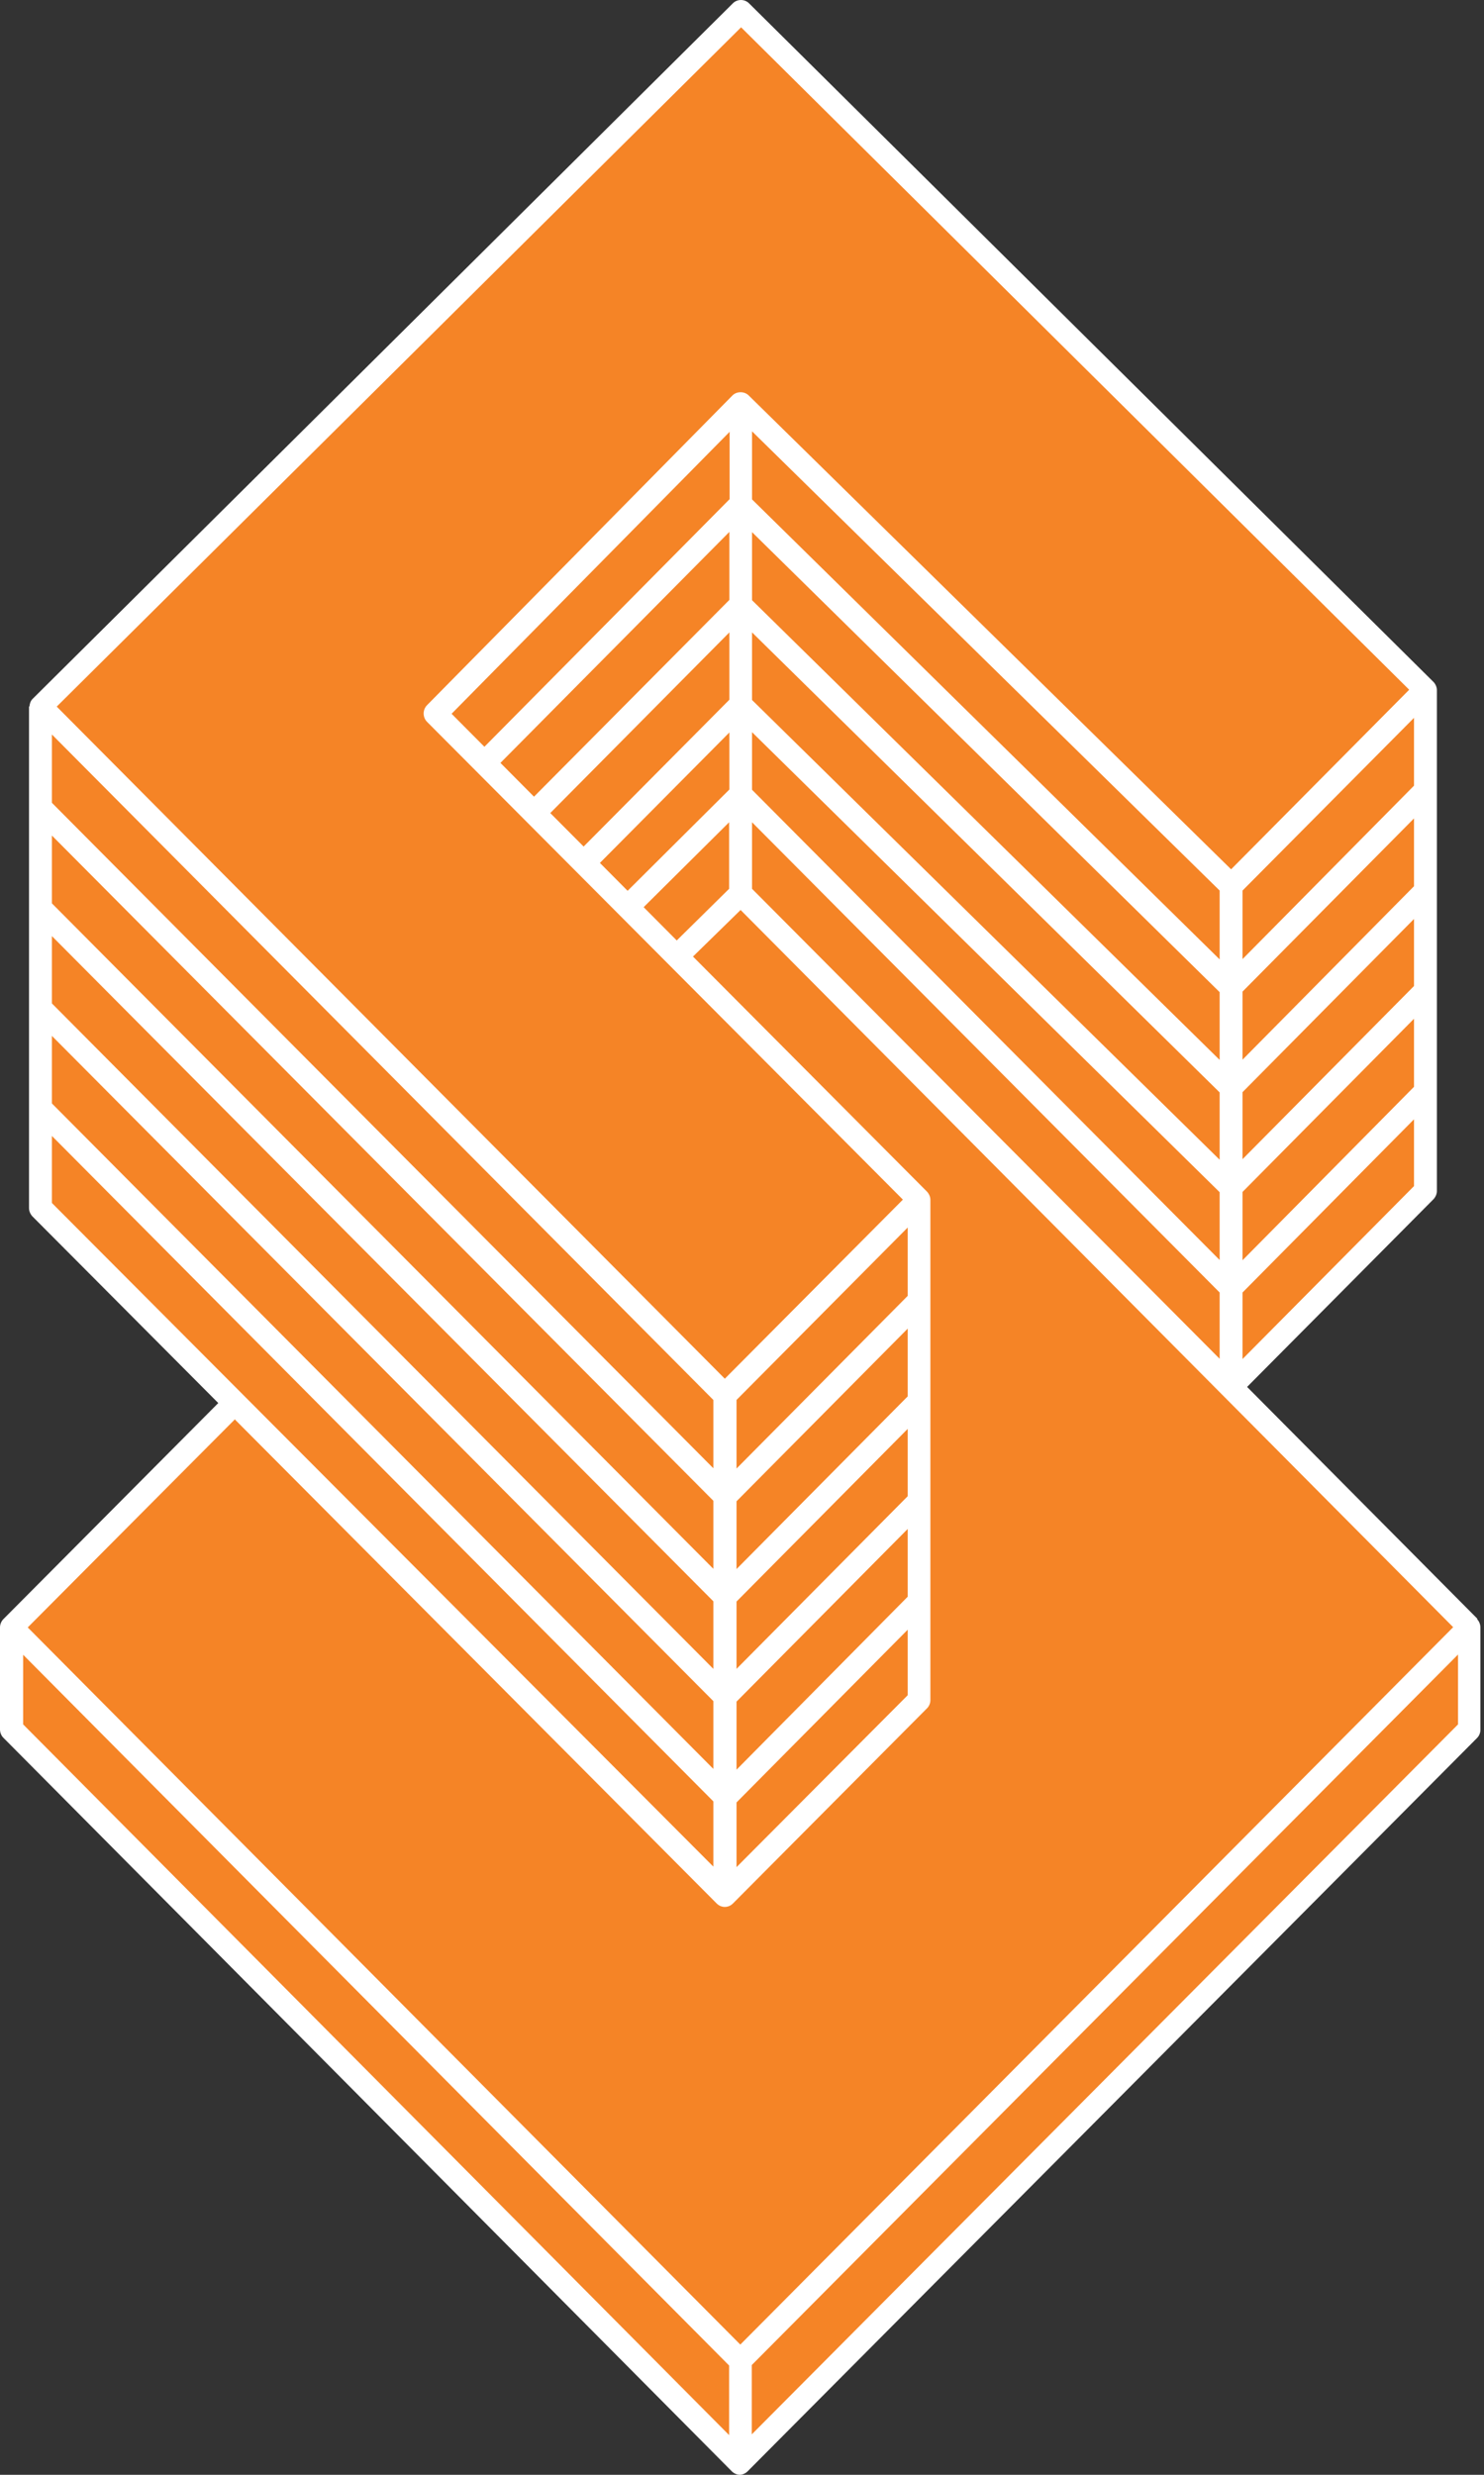 <svg width="36" height="60" viewBox="0 0 36 60" fill="none" xmlns="http://www.w3.org/2000/svg">
<rect x="0" y="0" width="36" height="60" fill="#333333" stroke="none"/>
<path d="M17.91 0.265L34.431 16.871V28.849L29.797 33.507L35.678 39.419V41.968L18.015 59.715L0.253 41.862V39.369L5.604 33.991L0.889 29.252V17.069L17.91 0.265Z" fill="#F58426"/>
<path d="M35.839 39.245L30.253 33.625L34.777 29.072C34.827 29.016 34.857 28.948 34.857 28.873V16.734C34.857 16.66 34.827 16.591 34.777 16.536L18.169 0.079C18.064 -0.026 17.885 -0.026 17.78 0.079L0.79 16.945C0.741 16.995 0.722 17.057 0.716 17.119C0.716 17.125 0.704 17.131 0.704 17.137V29.289C0.704 29.363 0.734 29.432 0.784 29.488L5.295 34.016L0.08 39.257C0.031 39.307 0 39.381 0 39.456V41.931C0 42.005 0.031 42.08 0.08 42.129L17.75 59.913C17.799 59.963 17.873 60 17.947 60C18.021 60 18.101 59.957 18.151 59.901L35.833 42.135C35.882 42.086 35.913 42.011 35.913 41.943V39.456C35.913 39.381 35.882 39.307 35.833 39.257L35.839 39.245ZM15.614 21.994L17.688 19.935V21.548L16.417 22.801L15.614 21.994ZM29.587 28.117L18.243 16.97V15.332L29.587 26.485V28.117ZM29.587 32.943L18.243 21.548V19.935L29.587 31.336V32.943ZM18.243 19.147V17.751L29.587 28.904V30.548L18.243 19.147ZM30.142 26.479L34.302 22.28V23.905L30.142 28.104V26.473V26.479ZM34.302 21.486L30.142 25.691V24.041L34.302 19.842V21.486ZM29.587 25.697L18.243 14.551V12.901L29.587 24.054V25.704V25.697ZM30.142 28.898L34.302 24.699V26.349L30.142 30.554V28.904V28.898ZM34.302 19.048L30.142 23.253V21.591L34.302 17.404V19.054V19.048ZM29.587 23.26L18.243 12.107V10.457L29.587 21.591V23.26ZM17.694 12.107L11.751 18.105L10.955 17.305L17.7 10.469V12.107H17.694ZM17.694 12.901V14.544L12.954 19.315L12.14 18.496L17.694 12.895V12.901ZM17.694 15.332V16.964L14.158 20.524L13.349 19.712L17.694 15.332ZM17.694 17.751V19.141L15.225 21.597L14.553 20.921L17.694 17.758V17.751ZM30.142 32.955V31.336L34.302 27.137V28.756L30.142 32.949V32.955ZM17.978 0.662L34.185 16.722L29.865 21.076L18.163 9.588C18.058 9.483 17.873 9.483 17.768 9.588L10.356 17.1C10.251 17.212 10.251 17.385 10.356 17.497L21.903 29.084L17.583 33.426L1.376 17.131L17.978 0.662ZM22.02 41.099L17.867 45.268V43.699L22.02 39.511V41.106V41.099ZM22.02 38.711L17.867 42.905V41.255L22.02 37.068V38.711ZM22.02 36.274L17.867 40.461V38.829L22.02 34.642V36.274ZM22.02 33.854L17.867 38.041V36.398L22.02 32.211V33.854ZM17.305 35.597L1.259 19.463V17.807L17.305 33.941V35.597ZM17.305 36.385V38.035L1.259 21.901V20.257L17.305 36.385ZM17.305 38.823V40.461L1.259 24.327V22.695L17.305 38.823ZM1.259 25.114L17.305 41.242V42.886L1.259 26.752V25.108V25.114ZM22.02 31.417L17.867 35.604V33.941L22.02 29.76V31.417ZM1.259 27.54L17.305 43.674V45.255L1.259 29.165V27.534V27.54ZM5.69 34.406L17.386 46.149C17.497 46.26 17.669 46.26 17.78 46.149L22.489 41.416C22.545 41.36 22.57 41.286 22.57 41.217V31.541V29.09C22.57 29.016 22.539 28.948 22.489 28.892L16.811 23.191L17.966 22.062L35.252 39.45L17.959 56.843L0.673 39.456L5.69 34.419V34.406ZM0.562 40.119L17.688 57.351V59.038L0.562 41.807V40.119ZM18.237 59.02V57.339L35.37 40.113V41.807L18.237 59.02Z" fill="white"/>
</svg>
